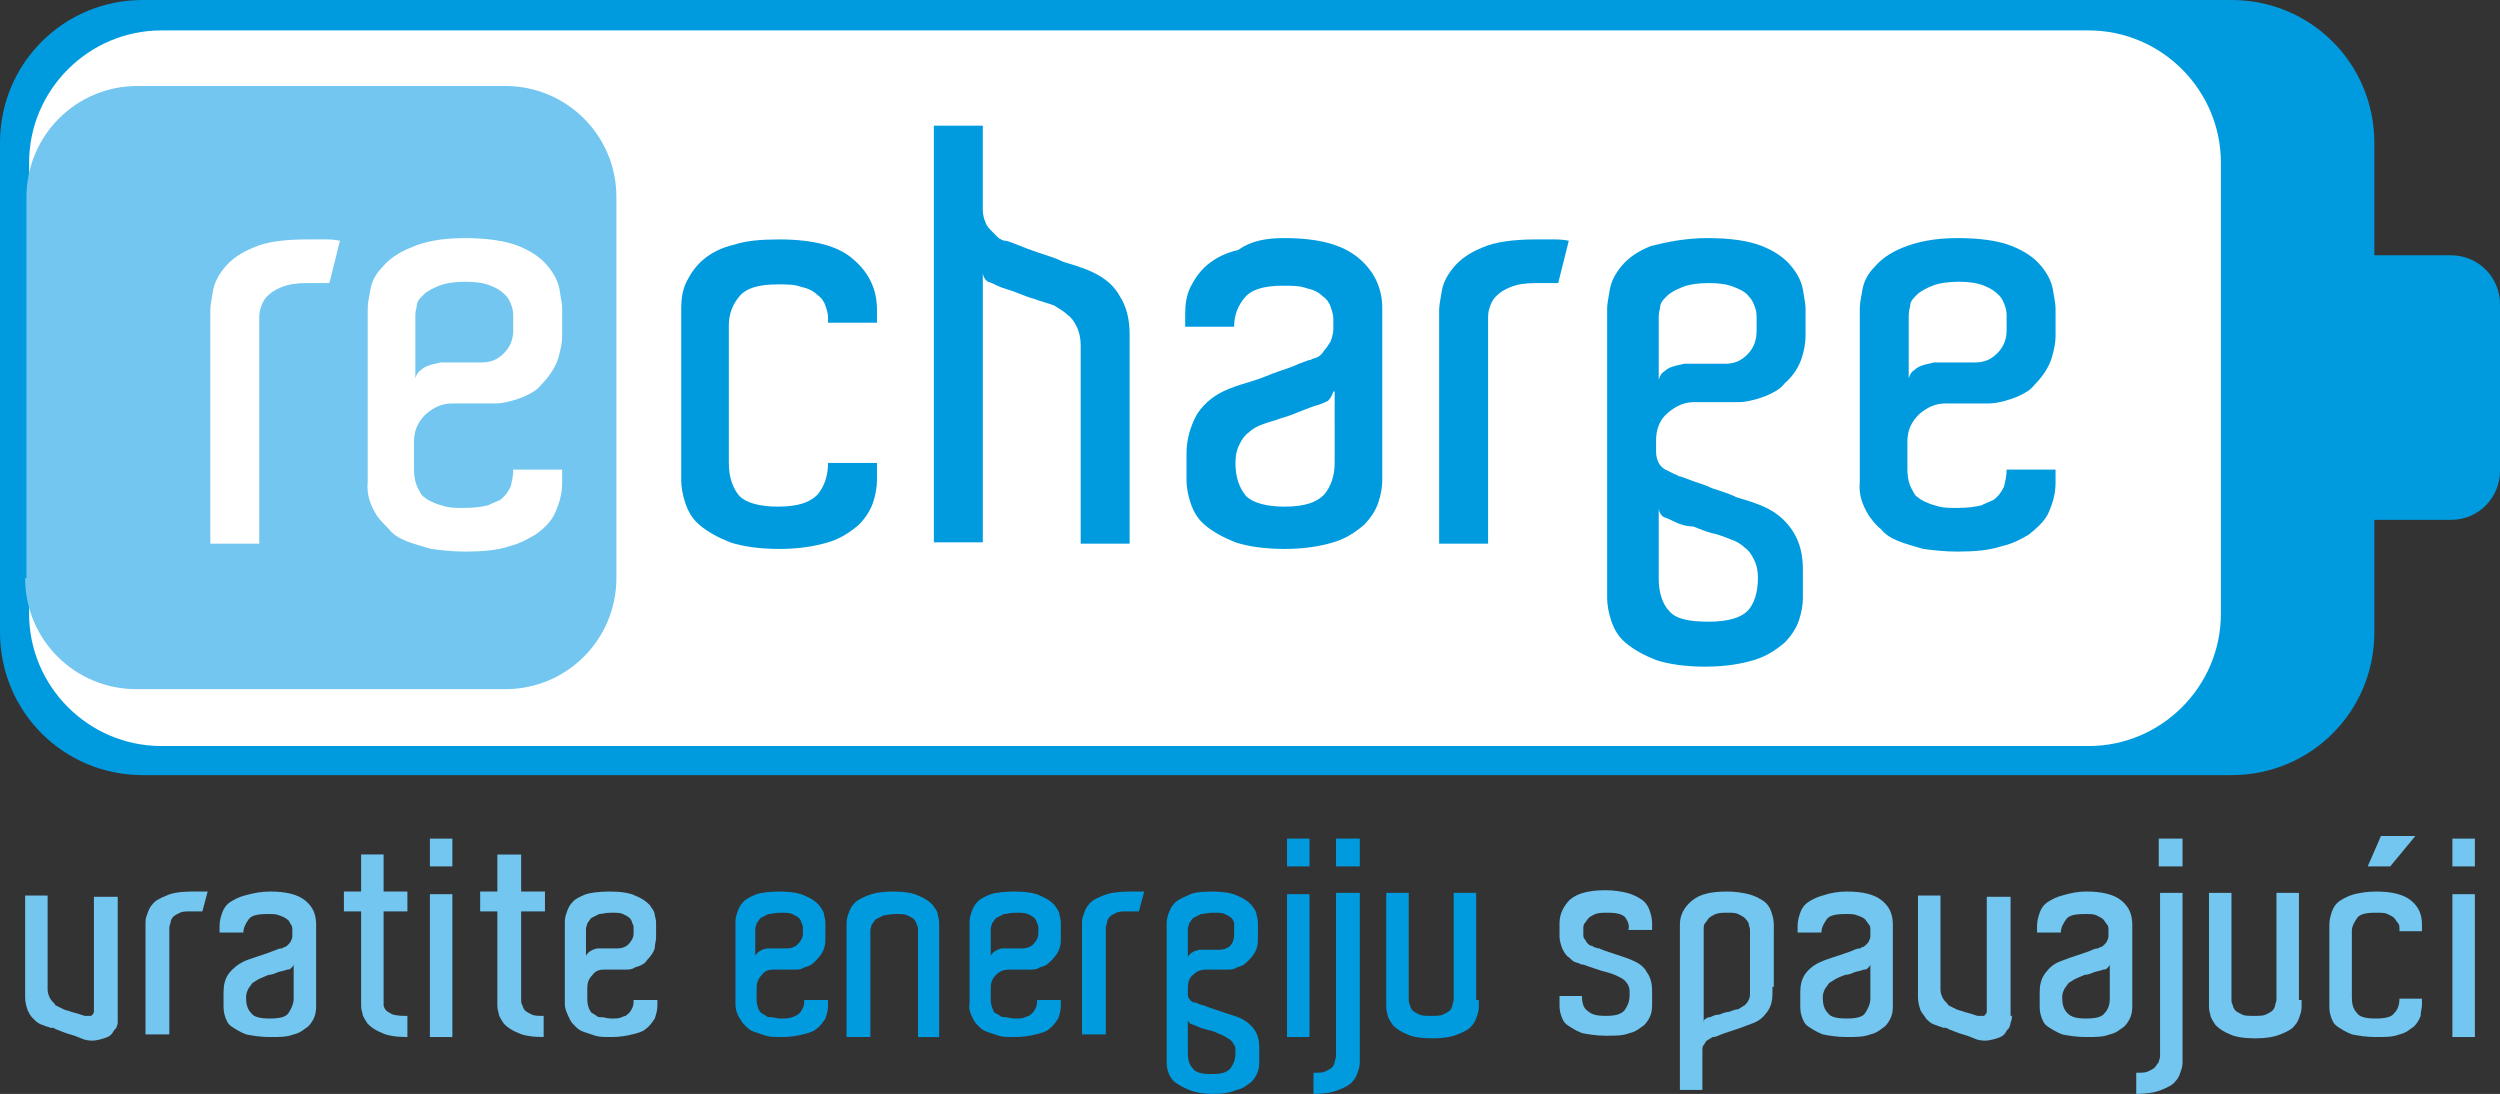 <?xml version="1.0" encoding="utf-8"?>
<!-- Generator: Adobe Illustrator 23.0.1, SVG Export Plug-In . SVG Version: 6.00 Build 0)  -->
<svg version="1.1" id="Layer_1" xmlns="http://www.w3.org/2000/svg" xmlns:xlink="http://www.w3.org/1999/xlink" x="0px" y="0px"
	 width="189px" height="82.7px" viewBox="0 0 189 82.7" style="enable-background:new 0 0 189 82.7;" xml:space="preserve">
<rect x="0" y="0" width="189" height="82.7" fill="#333333" stroke="none"/>
<style type="text/css">
	.st0{fill:#009BDF;}
	.st1{fill:#FFFFFF;}
	.st2{fill:#72C6EF;}
</style>
<path class="st0" d="M189,35.6c0,2-1.6,3.7-3.7,3.7H138c-2,0-3.7-1.7-3.7-3.7V23c0-2,1.6-3.7,3.7-3.7h47.3c2,0,3.7,1.6,3.7,3.7V35.6
	z"/>
<path class="st0" d="M179.5,47.8c0,6-4.8,10.8-10.8,10.8H10.8C4.8,58.6,0,53.8,0,47.8v-37C0,4.8,4.8,0,10.8,0h157.9
	c6,0,10.8,4.8,10.8,10.8V47.8z"/>
<path class="st1" d="M2.2,46.4c0,5.5,4.5,10,10,10h145.7c5.5,0,10-4.5,10-10V12.3c0-5.5-4.5-10-10-10H12.2c-5.5,0-10,4.5-10,10V46.4
	z"/>
<path class="st2" d="M1.9,43.7c0,4.7,3.8,8.4,8.4,8.4h27.9c4.7,0,8.4-3.8,8.4-8.4V14.9c0-4.7-3.8-8.4-8.4-8.4H10.4
	c-4.7,0-8.4,3.8-8.4,8.4V43.7z"/>
<path class="st1" d="M23.2,18.1c0.5,0,0.9,0,1.3,0c0.4,0,0.7,0,1.2,0.1l-0.8,3.2c-0.3,0-0.6,0-0.9,0c-0.2,0-0.5,0-0.8,0
	c-0.8,0-1.4,0.1-1.9,0.3c-0.5,0.2-0.8,0.4-1.1,0.7c-0.3,0.3-0.4,0.6-0.5,0.9c-0.1,0.3-0.1,0.6-0.1,0.8v0.4v16.6h-3.7V23.4
	c0-0.3,0.1-0.8,0.2-1.4c0.1-0.6,0.4-1.2,0.9-1.8c0.5-0.6,1.2-1.1,2.2-1.5C20.1,18.3,21.4,18.1,23.2,18.1"/>
<path class="st1" d="M35.1,18c1.7,0,3.1,0.2,4.1,0.6c1,0.4,1.7,0.9,2.2,1.5c0.5,0.6,0.8,1.2,0.9,1.8c0.1,0.6,0.2,1.1,0.2,1.4v1.1v0
	v1c0,0.5-0.1,1-0.3,1.7c-0.2,0.6-0.6,1.3-1.3,2c-0.3,0.4-0.7,0.6-1.1,0.8c-0.4,0.2-0.8,0.3-1.1,0.4c-0.4,0.1-0.8,0.2-1.2,0.2h-3.3
	c-0.8,0-1.4,0.3-2,0.8c-0.6,0.6-0.9,1.2-0.9,2.1v2c0,0.7,0.1,1.2,0.4,1.7c0.1,0.2,0.2,0.4,0.4,0.5c0.1,0.1,0.4,0.3,0.7,0.4
	c0.2,0.1,0.5,0.2,0.9,0.3c0.4,0.1,0.8,0.1,1.4,0.1c0.8,0,1.4-0.1,1.8-0.2c0.4-0.2,0.7-0.3,0.9-0.4c0.4-0.3,0.6-0.6,0.8-1
	c0.1-0.4,0.2-0.8,0.2-1.3h3.7v1c0,0.8-0.2,1.5-0.5,2.2c-0.3,0.7-0.8,1.2-1.5,1.7c-0.5,0.3-1.2,0.7-2,0.9c-0.9,0.3-2,0.4-3.3,0.4
	c-1,0-1.8-0.1-2.6-0.2c-0.7-0.2-1.4-0.4-1.9-0.6c-0.5-0.2-1-0.5-1.3-0.9c-0.3-0.3-0.6-0.6-0.9-1c-0.5-0.8-0.8-1.6-0.7-2.6V23.3
	c0-0.4,0.1-0.8,0.2-1.4c0.1-0.6,0.4-1.2,0.9-1.7c0.5-0.6,1.2-1.1,2.2-1.5C32,18.3,33.3,18,35.1,18 M38.8,24.4V24
	c0-0.3,0-0.5-0.1-0.8c-0.1-0.3-0.2-0.6-0.5-0.9c-0.3-0.3-0.6-0.5-1.1-0.7c-0.5-0.2-1.1-0.3-1.9-0.3c-0.8,0-1.5,0.1-2,0.3
	c-0.5,0.2-0.9,0.4-1.2,0.7c-0.3,0.3-0.5,0.5-0.5,0.9c-0.1,0.3-0.1,0.6-0.1,0.8v0.5v0v0.4v3.7c0.1-0.3,0.2-0.5,0.4-0.6
	c0.2-0.2,0.4-0.3,0.7-0.4c0.3-0.1,0.5-0.1,0.8-0.2c0.3,0,0.5,0,0.6,0h2.5c0.7,0,1.2-0.2,1.7-0.7c0.5-0.5,0.7-1.1,0.7-1.7V24.4z"/>
<path class="st0" d="M62.6,24.4v-0.4c0-0.3-0.1-0.6-0.2-0.9c-0.1-0.3-0.3-0.6-0.6-0.8c-0.3-0.3-0.7-0.5-1.2-0.6
	c-0.5-0.2-1.1-0.2-1.8-0.2c-1.5,0-2.4,0.3-2.9,0.9c-0.5,0.6-0.8,1.3-0.8,2.2V35c0,1.1,0.3,1.9,0.8,2.5c0.5,0.5,1.5,0.8,2.9,0.8
	c1.5,0,2.4-0.3,3-0.9c0.5-0.6,0.8-1.4,0.8-2.4h3.7v1.3c0,0.5-0.1,1.1-0.3,1.7c-0.2,0.6-0.6,1.2-1.1,1.7c-0.6,0.5-1.3,1-2.3,1.3
	c-1,0.3-2.2,0.5-3.7,0.5c-1.5,0-2.8-0.2-3.7-0.5c-1-0.4-1.7-0.8-2.3-1.3c-0.6-0.5-0.9-1.1-1.1-1.7c-0.2-0.6-0.3-1.2-0.3-1.7V23.3
	c0-0.7,0.1-1.4,0.4-2c0.3-0.6,0.7-1.2,1.3-1.7c0.6-0.5,1.4-0.9,2.3-1.1c0.9-0.3,2-0.4,3.4-0.4c2.6,0,4.5,0.5,5.6,1.5
	c1.2,1,1.8,2.3,1.8,3.8v1H62.6z"/>
<path class="st0" d="M85.4,26.7v14.4h-3.7v-15c0-0.5-0.1-1-0.3-1.4c-0.2-0.4-0.4-0.7-0.7-0.9c-0.3-0.3-0.7-0.5-1-0.7
	c-0.5-0.2-1-0.3-1.5-0.5c-0.4-0.1-0.9-0.3-1.4-0.5c-0.5-0.2-1-0.3-1.4-0.5c-0.2-0.1-0.4-0.2-0.7-0.3c-0.2-0.1-0.4-0.4-0.4-0.7v5.4
	v0.2v14.8h-3.7V9.5h3.7v5.6v0.8c0,0.3,0.1,0.7,0.2,0.9c0.1,0.3,0.3,0.5,0.5,0.7c0.2,0.2,0.4,0.4,0.5,0.5c0.2,0.1,0.3,0.2,0.5,0.2
	c0.1,0,0.4,0.1,0.9,0.3c0.5,0.2,1,0.4,1.6,0.6c0.6,0.2,1.3,0.4,1.9,0.7c0.7,0.2,1.3,0.4,1.8,0.6c1,0.4,1.9,1,2.4,1.9
	c0.6,0.9,0.8,1.9,0.8,3V26.7z"/>
<path class="st0" d="M97.1,18c2.6,0,4.4,0.5,5.6,1.5c1.2,1,1.8,2.3,1.8,3.8v2.1V35v1.3c0,0.5-0.1,1.1-0.3,1.7
	c-0.2,0.6-0.6,1.2-1.1,1.7c-0.6,0.5-1.3,1-2.3,1.3c-1,0.3-2.2,0.5-3.7,0.5c-1.5,0-2.8-0.2-3.7-0.5c-1-0.4-1.7-0.8-2.3-1.3
	c-0.6-0.5-0.9-1.1-1.1-1.7c-0.2-0.6-0.3-1.2-0.3-1.7v-2c0-1.1,0.3-2.1,0.8-3c0.6-0.9,1.4-1.5,2.4-1.9c0.5-0.2,1.1-0.4,1.8-0.6
	c0.7-0.2,1.3-0.5,1.9-0.7c0.6-0.2,1.2-0.4,1.6-0.6c0.5-0.2,0.8-0.3,0.9-0.3c0.1-0.1,0.3-0.1,0.5-0.2c0.2-0.1,0.4-0.3,0.5-0.5
	c0.2-0.2,0.3-0.4,0.5-0.7c0.1-0.3,0.2-0.6,0.2-0.9v-0.8c0-0.3-0.1-0.6-0.2-0.9c-0.1-0.3-0.3-0.6-0.6-0.8c-0.3-0.3-0.7-0.5-1.2-0.6
	c-0.5-0.2-1.1-0.2-1.8-0.2c-1.5,0-2.4,0.3-2.9,0.9c-0.5,0.6-0.8,1.3-0.8,2.2h-3.7v-1c0-0.7,0.1-1.4,0.4-2c0.3-0.6,0.7-1.2,1.3-1.7
	c0.6-0.5,1.4-0.9,2.3-1.1C94.6,18.2,95.7,18,97.1,18 M100.8,29.6c-0.1,0.3-0.2,0.5-0.4,0.7c-0.2,0.1-0.4,0.2-0.7,0.3
	c-0.4,0.1-0.9,0.3-1.4,0.5c-0.5,0.2-1,0.4-1.4,0.5c-0.5,0.2-1,0.3-1.5,0.5c-0.3,0.1-0.7,0.3-1,0.6c-0.3,0.2-0.5,0.5-0.7,0.9
	c-0.2,0.4-0.3,0.8-0.3,1.4c0,1.1,0.3,1.9,0.8,2.5c0.5,0.5,1.5,0.8,2.9,0.8c1.5,0,2.4-0.3,3-0.9c0.5-0.6,0.8-1.4,0.8-2.4V29.6z"/>
<path class="st0" d="M116.1,18.1c0.5,0,0.9,0,1.3,0c0.4,0,0.7,0,1.2,0.1l-0.8,3.2c-0.3,0-0.6,0-0.9,0c-0.2,0-0.5,0-0.8,0
	c-0.8,0-1.4,0.1-1.9,0.3c-0.5,0.2-0.8,0.4-1.1,0.7c-0.3,0.3-0.4,0.6-0.5,0.9c-0.1,0.3-0.1,0.6-0.1,0.8v0.4v16.6h-3.7V23.4
	c0-0.3,0.1-0.8,0.2-1.4c0.1-0.6,0.4-1.2,0.9-1.8c0.5-0.6,1.2-1.1,2.2-1.5C113,18.3,114.4,18.1,116.1,18.1"/>
<path class="st0" d="M129.1,18c1.7,0,3.1,0.2,4.1,0.6c1,0.4,1.7,0.9,2.2,1.5c0.5,0.6,0.8,1.2,0.9,1.8c0.1,0.6,0.2,1.1,0.2,1.4v0.7
	v0.4v1c0,0.5-0.1,1.1-0.3,1.7c-0.2,0.6-0.6,1.3-1.3,1.9c-0.3,0.4-0.7,0.6-1.1,0.8c-0.4,0.2-0.8,0.3-1.1,0.4
	c-0.4,0.1-0.8,0.2-1.2,0.2h-3.4c-0.8,0-1.4,0.3-2,0.8c-0.6,0.5-0.9,1.2-0.9,2.1v0.9c0,0.3,0.1,0.6,0.2,0.8c0.1,0.2,0.3,0.4,0.5,0.5
	c0.2,0.1,0.4,0.2,0.6,0.3c0.2,0.1,0.3,0.1,0.4,0.2c0.1,0,0.4,0.1,0.9,0.3c0.5,0.2,1,0.3,1.6,0.6c0.6,0.2,1.3,0.4,1.9,0.7
	c0.7,0.2,1.3,0.4,1.8,0.6c1,0.4,1.8,1,2.4,1.9c0.6,0.9,0.8,1.9,0.8,3v2.1c0,0.5-0.1,1.1-0.3,1.7c-0.2,0.6-0.6,1.2-1.1,1.7
	c-0.6,0.5-1.3,1-2.3,1.3c-1,0.3-2.2,0.5-3.7,0.5c-1.5,0-2.8-0.2-3.7-0.5c-1-0.4-1.7-0.8-2.3-1.3c-0.6-0.5-0.9-1.1-1.1-1.7
	c-0.2-0.6-0.3-1.2-0.3-1.7V23.3c0-0.3,0.1-0.8,0.2-1.4c0.1-0.6,0.4-1.2,0.9-1.8c0.5-0.6,1.2-1.1,2.2-1.5C126,18.3,127.4,18,129.1,18
	 M132.8,24.1c0-0.3,0-0.5-0.1-0.8c-0.1-0.3-0.2-0.6-0.5-0.9c-0.2-0.3-0.6-0.5-1.1-0.7c-0.5-0.2-1.1-0.3-1.9-0.3
	c-0.8,0-1.5,0.1-2,0.3c-0.5,0.2-0.9,0.4-1.2,0.7c-0.3,0.3-0.5,0.5-0.5,0.9c-0.1,0.3-0.1,0.6-0.1,0.8v0.1v0.4v0.4v3.7
	c0.1-0.3,0.2-0.5,0.4-0.6c0.2-0.2,0.4-0.3,0.7-0.4c0.3-0.1,0.5-0.1,0.8-0.2c0.3,0,0.4,0,0.6,0h2.5c0.7,0,1.2-0.2,1.7-0.7
	c0.5-0.5,0.7-1.1,0.7-1.8V24.1z M126.5,39.4c-0.2-0.1-0.4-0.2-0.7-0.3c-0.2-0.1-0.4-0.4-0.4-0.7v5.4c0,1,0.3,1.9,0.8,2.4
	c0.5,0.6,1.5,0.8,3,0.8c1.4,0,2.4-0.3,2.9-0.8c0.5-0.5,0.8-1.4,0.8-2.5c0-0.6-0.1-1-0.3-1.4c-0.2-0.4-0.4-0.7-0.7-0.9
	c-0.3-0.3-0.7-0.5-1-0.6c-0.5-0.2-1-0.4-1.5-0.5c-0.4-0.1-0.9-0.3-1.4-0.5C127.4,39.8,126.9,39.6,126.5,39.4"/>
<path class="st0" d="M148,18c1.7,0,3.1,0.2,4.1,0.6c1,0.4,1.7,0.9,2.2,1.5c0.5,0.6,0.8,1.2,0.9,1.8c0.1,0.6,0.2,1.1,0.2,1.4v1.1v0v1
	c0,0.5-0.1,1-0.3,1.7c-0.2,0.6-0.6,1.3-1.3,2c-0.3,0.4-0.7,0.6-1.1,0.8c-0.4,0.2-0.8,0.3-1.1,0.4c-0.4,0.1-0.8,0.2-1.2,0.2h-3.3
	c-0.8,0-1.4,0.3-2,0.8c-0.6,0.6-0.9,1.2-0.9,2.1v2c0,0.7,0.1,1.2,0.4,1.7c0.1,0.2,0.2,0.4,0.4,0.5c0.1,0.1,0.4,0.3,0.7,0.4
	c0.2,0.1,0.5,0.2,0.9,0.3c0.4,0.1,0.8,0.1,1.4,0.1c0.8,0,1.4-0.1,1.8-0.2c0.4-0.2,0.7-0.3,0.9-0.4c0.4-0.3,0.6-0.6,0.8-1
	c0.1-0.4,0.2-0.8,0.2-1.3h3.7v1c0,0.8-0.2,1.5-0.5,2.2c-0.3,0.7-0.9,1.2-1.5,1.7c-0.5,0.3-1.2,0.7-2.1,0.9c-0.9,0.3-2,0.4-3.3,0.4
	c-1,0-1.8-0.1-2.6-0.2c-0.7-0.2-1.4-0.4-1.9-0.6c-0.5-0.2-1-0.5-1.3-0.9c-0.4-0.3-0.6-0.6-0.9-1c-0.5-0.8-0.8-1.6-0.7-2.6V23.3
	c0-0.4,0.1-0.8,0.2-1.4c0.1-0.6,0.4-1.2,0.9-1.7c0.5-0.6,1.2-1.1,2.2-1.5C144.9,18.3,146.2,18,148,18 M151.7,24.4V24
	c0-0.3,0-0.5-0.1-0.8c-0.1-0.3-0.2-0.6-0.5-0.9c-0.3-0.3-0.6-0.5-1.1-0.7c-0.5-0.2-1.1-0.3-1.9-0.3c-0.8,0-1.5,0.1-2,0.3
	c-0.5,0.2-0.9,0.4-1.2,0.7c-0.3,0.3-0.5,0.5-0.5,0.9c-0.1,0.3-0.1,0.6-0.1,0.8v0.5v0v0.4v3.7c0.1-0.3,0.2-0.5,0.4-0.6
	c0.2-0.2,0.4-0.3,0.7-0.4c0.3-0.1,0.5-0.1,0.8-0.2c0.3,0,0.5,0,0.6,0h2.5c0.7,0,1.2-0.2,1.7-0.7c0.5-0.5,0.7-1.1,0.7-1.7V24.4z"/>
<path class="st2" d="M8.9,76.8c0,0.2,0,0.3,0,0.5c0,0.2-0.1,0.3-0.1,0.4c-0.1,0.1-0.2,0.2-0.3,0.4c-0.2,0.3-0.6,0.4-1,0.5
	c-0.4,0.1-0.7,0.1-1.1,0c-0.3-0.1-0.7-0.3-1.1-0.4c-0.4-0.1-0.8-0.3-1.1-0.4c-0.1-0.1-0.2-0.1-0.4-0.1c-0.2-0.1-0.3-0.1-0.3-0.1
	c-0.2-0.1-0.3-0.1-0.5-0.2c-0.2-0.1-0.3-0.2-0.5-0.4c-0.2-0.2-0.3-0.4-0.4-0.6c-0.1-0.3-0.2-0.6-0.2-1v-7.7h1.7v7v0.1
	c0,0.3,0.1,0.5,0.2,0.7c0.1,0.2,0.3,0.3,0.4,0.5c0.2,0.1,0.4,0.2,0.6,0.3c0.2,0.1,0.4,0.1,0.6,0.2c0.4,0.1,0.7,0.2,1,0.3
	c0.2,0,0.4,0,0.5,0c0.1-0.1,0.2-0.2,0.2-0.3c0-0.1,0-0.3,0-0.6v-8.1h1.8V74v2.1V76.8z"/>
<path class="st2" d="M14.5,67.4c0.2,0,0.4,0,0.6,0c0.2,0,0.4,0,0.6,0l-0.4,1.5c-0.2,0-0.3,0-0.4,0c-0.1,0-0.2,0-0.4,0
	c-0.4,0-0.7,0-0.9,0.1c-0.2,0.1-0.4,0.2-0.5,0.3c-0.1,0.1-0.2,0.3-0.2,0.4c0,0.1-0.1,0.3-0.1,0.4v0.2v7.9H11v-8.4
	c0-0.1,0-0.4,0.1-0.6c0.1-0.3,0.2-0.6,0.4-0.8c0.2-0.3,0.6-0.5,1.1-0.7C13,67.5,13.7,67.4,14.5,67.4"/>
<path class="st2" d="M20.4,67.4c1.2,0,2.1,0.2,2.7,0.7c0.6,0.5,0.8,1.1,0.8,1.8v1v4.5V76c0,0.2,0,0.5-0.1,0.8
	c-0.1,0.3-0.3,0.6-0.5,0.8c-0.3,0.2-0.6,0.5-1.1,0.6c-0.5,0.2-1,0.2-1.8,0.2c-0.7,0-1.3-0.1-1.8-0.2c-0.5-0.2-0.8-0.4-1.1-0.6
	c-0.3-0.2-0.4-0.5-0.5-0.8c-0.1-0.3-0.1-0.6-0.1-0.8v-1c0-0.5,0.1-1,0.4-1.4c0.3-0.4,0.7-0.7,1.1-0.9c0.2-0.1,0.5-0.2,0.8-0.3
	c0.3-0.1,0.6-0.2,0.9-0.3c0.3-0.1,0.5-0.2,0.8-0.3c0.2-0.1,0.4-0.1,0.4-0.1c0.1,0,0.1-0.1,0.2-0.1c0.1,0,0.2-0.1,0.3-0.2
	c0.1-0.1,0.2-0.2,0.2-0.3c0.1-0.1,0.1-0.3,0.1-0.4v-0.4c0-0.1,0-0.3-0.1-0.4c-0.1-0.1-0.1-0.3-0.3-0.4c-0.1-0.1-0.3-0.2-0.6-0.3
	c-0.2-0.1-0.5-0.1-0.9-0.1c-0.7,0-1.2,0.1-1.4,0.4c-0.2,0.3-0.4,0.6-0.4,1h-1.8v-0.5c0-0.4,0.1-0.7,0.2-1c0.1-0.3,0.3-0.6,0.6-0.8
	c0.3-0.2,0.7-0.4,1.1-0.5C19.2,67.5,19.8,67.4,20.4,67.4 M22.2,72.9c0,0.1-0.1,0.2-0.2,0.3c-0.1,0.1-0.2,0.1-0.3,0.1
	c-0.2,0.1-0.4,0.1-0.7,0.2c-0.2,0.1-0.5,0.2-0.7,0.2c-0.2,0.1-0.5,0.2-0.7,0.3c-0.2,0.1-0.3,0.2-0.5,0.3c-0.1,0.1-0.2,0.3-0.3,0.4
	c-0.1,0.2-0.2,0.4-0.2,0.7c0,0.5,0.1,0.9,0.4,1.2c0.2,0.3,0.7,0.4,1.4,0.4c0.7,0,1.2-0.1,1.4-0.4c0.2-0.3,0.4-0.7,0.4-1.1V72.9z"/>
<path class="st2" d="M30.8,76.8v1.6c-0.8,0-1.5-0.1-1.9-0.3c-0.5-0.2-0.8-0.4-1.1-0.7c-0.2-0.3-0.4-0.6-0.4-0.8
	c-0.1-0.3-0.1-0.5-0.1-0.7v-7h-1.3v-1.5h1.3v-2.8H29v2.8h1.8v1.5H29v6.5v0.2c0,0.1,0,0.3,0,0.4c0,0.1,0.1,0.3,0.2,0.4
	c0.1,0.1,0.3,0.2,0.5,0.3C30.1,76.8,30.4,76.8,30.8,76.8L30.8,76.8z"/>
<path class="st2" d="M34.2,65.5h-1.7v-2.1h1.7V65.5z M32.5,67.6h1.7v10.8h-1.7V67.6z"/>
<path class="st2" d="M41.1,76.8v1.6c-0.8,0-1.5-0.1-1.9-0.3c-0.5-0.2-0.8-0.4-1.1-0.7c-0.2-0.3-0.4-0.6-0.4-0.8
	c-0.1-0.3-0.1-0.5-0.1-0.7v-7h-1.3v-1.5h1.3v-2.8h1.8v2.8h1.8v1.5h-1.8v6.5v0.2c0,0.1,0,0.3,0.1,0.4c0,0.1,0.1,0.3,0.2,0.4
	c0.1,0.1,0.3,0.2,0.5,0.3C40.4,76.8,40.7,76.8,41.1,76.8L41.1,76.8z"/>
<path class="st2" d="M46.1,67.4c0.8,0,1.5,0.1,1.9,0.3c0.5,0.2,0.8,0.4,1.1,0.7c0.2,0.3,0.4,0.5,0.4,0.8c0.1,0.3,0.1,0.5,0.1,0.7
	v0.5v0v0.5c0,0.2-0.1,0.5-0.1,0.8c-0.1,0.3-0.3,0.6-0.6,0.9c-0.1,0.2-0.3,0.3-0.5,0.4c-0.2,0.1-0.4,0.1-0.5,0.2
	c-0.2,0.1-0.4,0.1-0.6,0.1h-1.6c-0.4,0-0.7,0.1-0.9,0.4c-0.3,0.3-0.4,0.6-0.4,1v0.9c0,0.3,0.1,0.6,0.2,0.8c0.1,0.1,0.1,0.2,0.2,0.2
	c0.1,0.1,0.2,0.1,0.3,0.2c0.1,0.1,0.2,0.1,0.4,0.1c0.2,0,0.4,0.1,0.7,0.1c0.4,0,0.6,0,0.8-0.1c0.2-0.1,0.4-0.1,0.4-0.2
	c0.2-0.1,0.3-0.3,0.4-0.5c0.1-0.2,0.1-0.4,0.1-0.6h1.8V76c0,0.4-0.1,0.7-0.2,1c-0.2,0.3-0.4,0.6-0.7,0.8c-0.2,0.2-0.6,0.3-1,0.4
	c-0.4,0.1-0.9,0.2-1.6,0.2c-0.5,0-0.9,0-1.2-0.1c-0.3-0.1-0.6-0.2-0.9-0.3c-0.3-0.1-0.5-0.3-0.6-0.4c-0.2-0.2-0.3-0.3-0.4-0.5
	c-0.2-0.4-0.4-0.8-0.4-1.2v-6.1c0-0.2,0-0.4,0.1-0.7c0.1-0.3,0.2-0.6,0.4-0.8c0.2-0.3,0.6-0.5,1.1-0.7
	C44.6,67.5,45.3,67.4,46.1,67.4 M47.9,70.4v-0.2c0-0.1,0-0.3-0.1-0.4c0-0.1-0.1-0.3-0.2-0.4c-0.1-0.1-0.3-0.2-0.5-0.3
	c-0.2-0.1-0.5-0.1-0.9-0.1c-0.4,0-0.7,0.1-0.9,0.1c-0.2,0.1-0.4,0.2-0.6,0.3c-0.1,0.1-0.2,0.3-0.3,0.4c0,0.1-0.1,0.3-0.1,0.4v0.2v0
	v0.2v1.7c0-0.1,0.1-0.2,0.2-0.3c0.1-0.1,0.2-0.1,0.3-0.2c0.1,0,0.2-0.1,0.4-0.1c0.1,0,0.2,0,0.3,0h1.2c0.3,0,0.6-0.1,0.8-0.3
	c0.2-0.2,0.4-0.5,0.4-0.8V70.4z"/>
<path class="st0" d="M58.9,67.4c0.8,0,1.5,0.1,1.9,0.3c0.5,0.2,0.8,0.4,1.1,0.7c0.2,0.3,0.4,0.5,0.4,0.8c0.1,0.3,0.1,0.5,0.1,0.7
	v0.5v0v0.5c0,0.2,0,0.5-0.1,0.8c-0.1,0.3-0.3,0.6-0.6,0.9c-0.2,0.2-0.3,0.3-0.5,0.4c-0.2,0.1-0.4,0.1-0.5,0.2
	c-0.2,0.1-0.4,0.1-0.6,0.1h-1.6c-0.4,0-0.7,0.1-0.9,0.4c-0.3,0.3-0.4,0.6-0.4,1v0.9c0,0.3,0.1,0.6,0.2,0.8c0.1,0.1,0.1,0.2,0.2,0.2
	c0.1,0.1,0.2,0.1,0.3,0.2c0.1,0.1,0.3,0.1,0.4,0.1c0.2,0,0.4,0.1,0.7,0.1c0.4,0,0.6,0,0.9-0.1c0.2-0.1,0.3-0.1,0.4-0.2
	c0.2-0.1,0.3-0.3,0.4-0.5c0.1-0.2,0.1-0.4,0.1-0.6h1.8V76c0,0.4-0.1,0.7-0.2,1c-0.2,0.3-0.4,0.6-0.7,0.8c-0.2,0.2-0.6,0.3-1,0.4
	c-0.4,0.1-0.9,0.2-1.6,0.2c-0.5,0-0.9,0-1.2-0.1c-0.3-0.1-0.6-0.2-0.9-0.3c-0.3-0.1-0.5-0.3-0.6-0.4c-0.2-0.2-0.3-0.3-0.4-0.5
	c-0.3-0.4-0.4-0.8-0.4-1.2v-6.1c0-0.2,0-0.4,0.1-0.7c0.1-0.3,0.2-0.6,0.4-0.8c0.2-0.3,0.6-0.5,1.1-0.7
	C57.5,67.5,58.1,67.4,58.9,67.4 M60.7,70.4v-0.2c0-0.1,0-0.3-0.1-0.4c0-0.1-0.1-0.3-0.2-0.4c-0.1-0.1-0.3-0.2-0.5-0.3
	c-0.2-0.1-0.5-0.1-0.9-0.1c-0.4,0-0.7,0.1-0.9,0.1c-0.2,0.1-0.4,0.2-0.6,0.3c-0.1,0.1-0.2,0.3-0.3,0.4c0,0.1-0.1,0.3-0.1,0.4v0.2v0
	v0.2v1.7c0-0.1,0.1-0.2,0.2-0.3c0.1-0.1,0.2-0.1,0.3-0.2c0.1,0,0.3-0.1,0.4-0.1c0.1,0,0.2,0,0.3,0h1.2c0.3,0,0.6-0.1,0.8-0.3
	c0.2-0.2,0.4-0.5,0.4-0.8V70.4z"/>
<path class="st0" d="M71.2,78.4h-1.8v-8.1c0-0.1,0-0.3-0.1-0.4c0-0.1-0.1-0.3-0.2-0.4c-0.1-0.1-0.3-0.2-0.5-0.3
	c-0.2-0.1-0.5-0.1-0.9-0.1c-0.4,0-0.7,0.1-0.9,0.1c-0.2,0.1-0.4,0.2-0.6,0.3c-0.1,0.1-0.2,0.3-0.3,0.4c0,0.1-0.1,0.3-0.1,0.4v0.2
	v7.9h-1.8v-8.5c0-0.2,0-0.4,0.1-0.7c0.1-0.3,0.2-0.6,0.4-0.8c0.2-0.3,0.6-0.5,1.1-0.7c0.5-0.2,1.1-0.3,1.9-0.3
	c0.8,0,1.5,0.1,1.9,0.3c0.5,0.2,0.8,0.4,1.1,0.7c0.2,0.3,0.4,0.5,0.4,0.8c0.1,0.3,0.1,0.5,0.1,0.7v0.2V78.4z"/>
<path class="st0" d="M76.7,67.4c0.8,0,1.5,0.1,1.9,0.3c0.5,0.2,0.8,0.4,1.1,0.7c0.2,0.3,0.4,0.5,0.4,0.8c0.1,0.3,0.1,0.5,0.1,0.7
	v0.5v0v0.5c0,0.2,0,0.5-0.1,0.8c-0.1,0.3-0.3,0.6-0.6,0.9c-0.2,0.2-0.3,0.3-0.5,0.4c-0.2,0.1-0.4,0.1-0.5,0.2
	c-0.2,0.1-0.4,0.1-0.6,0.1h-1.6c-0.4,0-0.7,0.1-1,0.4c-0.3,0.3-0.4,0.6-0.4,1v0.9c0,0.3,0.1,0.6,0.2,0.8c0,0.1,0.1,0.2,0.2,0.2
	c0.1,0.1,0.2,0.1,0.3,0.2c0.1,0.1,0.3,0.1,0.4,0.1c0.2,0,0.4,0.1,0.7,0.1c0.4,0,0.6,0,0.8-0.1c0.2-0.1,0.4-0.1,0.4-0.2
	c0.2-0.1,0.3-0.3,0.4-0.5c0.1-0.2,0.1-0.4,0.1-0.6h1.8V76c0,0.4-0.1,0.7-0.2,1c-0.2,0.3-0.4,0.6-0.7,0.8c-0.2,0.2-0.6,0.3-1,0.4
	c-0.4,0.1-0.9,0.2-1.6,0.2c-0.5,0-0.9,0-1.2-0.1c-0.3-0.1-0.6-0.2-0.9-0.3c-0.3-0.1-0.5-0.3-0.6-0.4c-0.2-0.2-0.3-0.3-0.4-0.5
	c-0.2-0.4-0.4-0.8-0.3-1.2v-6.1c0-0.2,0-0.4,0.1-0.7c0.1-0.3,0.2-0.6,0.4-0.8c0.2-0.3,0.6-0.5,1.1-0.7
	C75.2,67.5,75.9,67.4,76.7,67.4 M78.5,70.4v-0.2c0-0.1,0-0.3-0.1-0.4c0-0.1-0.1-0.3-0.2-0.4c-0.1-0.1-0.3-0.2-0.5-0.3
	c-0.2-0.1-0.5-0.1-0.9-0.1c-0.4,0-0.7,0.1-0.9,0.1c-0.2,0.1-0.4,0.2-0.6,0.3c-0.1,0.1-0.2,0.3-0.3,0.4c0,0.1-0.1,0.3-0.1,0.4v0.2v0
	v0.2v1.7c0-0.1,0.1-0.2,0.2-0.3c0.1-0.1,0.2-0.1,0.3-0.2c0.1,0,0.2-0.1,0.4-0.1c0.1,0,0.2,0,0.3,0h1.2c0.3,0,0.6-0.1,0.8-0.3
	c0.2-0.2,0.4-0.5,0.4-0.8V70.4z"/>
<path class="st0" d="M85.4,67.4c0.2,0,0.4,0,0.6,0c0.2,0,0.4,0,0.5,0l-0.4,1.5c-0.2,0-0.3,0-0.4,0c-0.1,0-0.2,0-0.4,0
	c-0.4,0-0.7,0-0.9,0.1c-0.2,0.1-0.4,0.2-0.5,0.3c-0.1,0.1-0.2,0.3-0.2,0.4c0,0.1-0.1,0.3-0.1,0.4v0.2v7.9h-1.8v-8.4
	c0-0.1,0-0.4,0.1-0.6c0.1-0.3,0.2-0.6,0.4-0.8c0.2-0.3,0.6-0.5,1.1-0.7C83.9,67.5,84.6,67.4,85.4,67.4"/>
<path class="st0" d="M91.6,67.4c0.8,0,1.5,0.1,1.9,0.3c0.5,0.2,0.8,0.4,1.1,0.7c0.2,0.3,0.4,0.5,0.4,0.8c0.1,0.3,0.1,0.5,0.1,0.7
	v0.3v0.2v0.5c0,0.2,0,0.5-0.1,0.8c-0.1,0.3-0.3,0.6-0.6,0.9c-0.2,0.2-0.3,0.3-0.5,0.4c-0.2,0.1-0.4,0.1-0.5,0.2
	c-0.2,0.1-0.4,0.1-0.6,0.1h-1.6c-0.4,0-0.7,0.1-1,0.4c-0.3,0.2-0.4,0.6-0.4,1v0.4c0,0.1,0,0.3,0.1,0.4c0.1,0.1,0.1,0.2,0.2,0.2
	c0.1,0.1,0.2,0.1,0.3,0.1c0.1,0,0.2,0.1,0.2,0.1c0.1,0,0.2,0.1,0.4,0.1c0.2,0.1,0.5,0.2,0.8,0.3c0.3,0.1,0.6,0.2,0.9,0.3
	c0.3,0.1,0.6,0.2,0.9,0.3c0.5,0.2,0.9,0.5,1.2,0.9c0.3,0.4,0.4,0.9,0.4,1.4v1c0,0.3,0,0.5-0.1,0.8c-0.1,0.3-0.3,0.6-0.5,0.8
	c-0.3,0.2-0.6,0.5-1.1,0.6c-0.5,0.2-1,0.3-1.8,0.3c-0.7,0-1.3-0.1-1.8-0.3c-0.5-0.2-0.8-0.4-1.1-0.6c-0.3-0.3-0.4-0.5-0.5-0.8
	c-0.1-0.3-0.1-0.6-0.1-0.8V69.9c0-0.2,0-0.4,0.1-0.7c0.1-0.3,0.2-0.6,0.4-0.8c0.2-0.3,0.6-0.5,1.1-0.7
	C90.1,67.5,90.7,67.4,91.6,67.4 M93.3,70.2c0-0.1,0-0.3,0-0.4c0-0.1-0.1-0.3-0.2-0.4c-0.1-0.1-0.3-0.2-0.5-0.3
	c-0.2-0.1-0.5-0.1-0.9-0.1c-0.4,0-0.7,0.1-0.9,0.1c-0.2,0.1-0.4,0.2-0.6,0.3c-0.1,0.1-0.2,0.3-0.3,0.4c0,0.1-0.1,0.3-0.1,0.4v0v0.2
	v0.2v1.8c0-0.1,0.1-0.2,0.2-0.3c0.1-0.1,0.2-0.1,0.3-0.2c0.1,0,0.3-0.1,0.4-0.1c0.1,0,0.2,0,0.3,0h1.2c0.3,0,0.6-0.1,0.8-0.3
	c0.2-0.2,0.3-0.5,0.3-0.8V70.2z M90.3,77.5c-0.1,0-0.2-0.1-0.3-0.1c-0.1-0.1-0.2-0.2-0.2-0.3v2.5c0,0.5,0.1,0.9,0.4,1.2
	c0.2,0.3,0.7,0.4,1.4,0.4c0.7,0,1.1-0.1,1.4-0.4c0.2-0.3,0.4-0.6,0.4-1.2c0-0.3,0-0.5-0.1-0.6c-0.1-0.2-0.2-0.3-0.3-0.4
	c-0.2-0.1-0.3-0.2-0.5-0.3c-0.2-0.1-0.5-0.2-0.7-0.3c-0.2-0.1-0.4-0.1-0.7-0.2C90.7,77.7,90.5,77.6,90.3,77.5"/>
<path class="st0" d="M99,65.5h-1.7v-2.1H99V65.5z M97.2,67.6H99v10.8h-1.7V67.6z"/>
<path class="st0" d="M101,67.5h1.8v12.3v0.4c0,0.2,0,0.4-0.1,0.7c-0.1,0.3-0.2,0.6-0.4,0.8c-0.2,0.3-0.6,0.5-1.1,0.7
	c-0.5,0.2-1.1,0.3-1.9,0.3v-1.6c0.4,0,0.7,0,0.9-0.1c0.2-0.1,0.4-0.2,0.5-0.3c0.1-0.1,0.2-0.3,0.2-0.4c0-0.1,0.1-0.3,0.1-0.4V67.5z
	 M102.7,65.5H101v-2.1h1.8V65.5z"/>
<path class="st0" d="M111.8,75.6V76c0,0.2,0,0.4-0.1,0.7c-0.1,0.3-0.2,0.6-0.4,0.8c-0.2,0.3-0.6,0.5-1.1,0.7
	c-0.5,0.2-1.1,0.3-1.9,0.3c-0.8,0-1.5-0.1-1.9-0.3c-0.5-0.2-0.8-0.4-1.1-0.7c-0.2-0.3-0.4-0.6-0.4-0.8c-0.1-0.3-0.1-0.5-0.1-0.7
	v-8.5h1.7v7.9h0v0.2c0,0.1,0,0.2,0.1,0.4c0,0.1,0.1,0.3,0.2,0.4c0.1,0.1,0.3,0.2,0.5,0.3c0.2,0.1,0.5,0.1,0.9,0.1
	c0.4,0,0.7,0,0.9-0.1c0.2-0.1,0.4-0.2,0.5-0.3c0.1-0.1,0.2-0.3,0.2-0.4c0-0.1,0.1-0.3,0.1-0.4v-0.2h0v-7.9h1.7V75.6z"/>
<path class="st2" d="M122.9,69.4c-0.2-0.3-0.7-0.4-1.4-0.4c-0.3,0-0.6,0-0.9,0.1c-0.2,0.1-0.4,0.2-0.5,0.3c-0.1,0.1-0.2,0.3-0.3,0.4
	c-0.1,0.1-0.1,0.3-0.1,0.4v0.4c0,0.2,0,0.3,0.1,0.4c0.1,0.1,0.1,0.2,0.2,0.3c0.1,0.1,0.2,0.2,0.3,0.2c0.1,0,0.2,0.1,0.2,0.1
	c0.1,0,0.2,0.1,0.4,0.1c0.2,0.1,0.5,0.2,0.8,0.3c0.3,0.1,0.6,0.2,0.9,0.3c0.3,0.1,0.6,0.2,0.8,0.3c0.5,0.2,0.9,0.5,1.1,0.9
	c0.3,0.4,0.4,0.9,0.4,1.4v1c0,0.2,0,0.5-0.1,0.8c-0.1,0.3-0.3,0.6-0.5,0.8c-0.3,0.2-0.6,0.5-1.1,0.6c-0.5,0.2-1,0.2-1.8,0.2
	c-0.7,0-1.3-0.1-1.8-0.2c-0.5-0.2-0.8-0.4-1.1-0.6c-0.3-0.2-0.4-0.5-0.5-0.8c-0.1-0.3-0.1-0.6-0.1-0.8v-0.6h1.7
	c0,0.5,0.1,0.9,0.4,1.1c0.3,0.3,0.7,0.4,1.4,0.4c0.7,0,1.1-0.1,1.4-0.4c0.2-0.3,0.4-0.6,0.4-1.2c0-0.3,0-0.5-0.1-0.7
	c-0.1-0.2-0.2-0.3-0.3-0.4c-0.1-0.1-0.3-0.2-0.5-0.3c-0.4-0.2-0.8-0.3-1.2-0.4c-0.3-0.1-0.6-0.2-0.9-0.3c-0.3-0.1-0.5-0.2-0.7-0.2
	c-0.1-0.1-0.3-0.1-0.5-0.2c-0.2-0.1-0.3-0.3-0.5-0.4c-0.2-0.2-0.3-0.4-0.4-0.6c-0.1-0.3-0.2-0.6-0.2-0.9v-1c0-0.7,0.3-1.3,0.8-1.8
	c0.6-0.5,1.5-0.7,2.7-0.7c0.6,0,1.2,0.1,1.6,0.2c0.4,0.1,0.8,0.3,1.1,0.5c0.3,0.2,0.5,0.5,0.6,0.8c0.1,0.3,0.2,0.6,0.2,1v0.5h-1.8
	C123.2,70,123.1,69.7,122.9,69.4"/>
<path class="st2" d="M134,74.6v0.5c0,0.5-0.1,1-0.4,1.4c-0.3,0.4-0.6,0.7-1.2,0.9c-0.3,0.1-0.5,0.2-0.8,0.3
	c-0.3,0.1-0.6,0.2-0.9,0.3c-0.3,0.1-0.6,0.2-0.8,0.3c-0.2,0.1-0.4,0.1-0.4,0.1c-0.1,0-0.1,0.1-0.2,0.1c-0.1,0.1-0.2,0.1-0.3,0.2
	c-0.1,0.1-0.1,0.2-0.2,0.3c-0.1,0.1-0.1,0.3-0.1,0.4v0.4v2.6H127V69.9c0-0.7,0.3-1.3,0.9-1.8c0.6-0.5,1.4-0.7,2.7-0.7
	c0.6,0,1.2,0.1,1.6,0.2c0.4,0.1,0.8,0.3,1.1,0.5c0.3,0.2,0.5,0.5,0.6,0.8c0.1,0.3,0.2,0.6,0.2,1v0.5V74.6z M132.3,70.3
	c0-0.2-0.1-0.3-0.1-0.5c-0.1-0.2-0.2-0.3-0.3-0.4c-0.1-0.1-0.3-0.2-0.5-0.3c-0.2-0.1-0.5-0.1-0.8-0.1c-0.3,0-0.6,0-0.9,0.1
	c-0.2,0.1-0.4,0.2-0.5,0.3c-0.1,0.1-0.2,0.3-0.3,0.4c-0.1,0.1-0.1,0.3-0.1,0.4v4.4v0.1v2.6c0-0.2,0.1-0.3,0.2-0.3
	c0.1-0.1,0.2-0.1,0.3-0.1c0.2-0.1,0.4-0.2,0.7-0.2c0.2-0.1,0.5-0.2,0.7-0.2c0.3-0.1,0.5-0.2,0.7-0.2c0.2-0.1,0.3-0.2,0.5-0.3
	c0.1-0.1,0.2-0.2,0.3-0.4c0.1-0.2,0.1-0.4,0.1-0.6V70.3z"/>
<path class="st2" d="M139.6,67.4c1.2,0,2.1,0.2,2.7,0.7c0.6,0.5,0.8,1.1,0.8,1.8v1v4.5V76c0,0.2,0,0.5-0.1,0.8
	c-0.1,0.3-0.3,0.6-0.5,0.8c-0.3,0.2-0.6,0.5-1.1,0.6c-0.5,0.2-1.1,0.2-1.8,0.2s-1.3-0.1-1.8-0.2c-0.5-0.2-0.8-0.4-1.1-0.6
	c-0.3-0.2-0.4-0.5-0.5-0.8c-0.1-0.3-0.1-0.6-0.1-0.8v-1c0-0.5,0.1-1,0.4-1.4c0.3-0.4,0.7-0.7,1.2-0.9c0.2-0.1,0.5-0.2,0.8-0.3
	c0.3-0.1,0.6-0.2,0.9-0.3c0.3-0.1,0.6-0.2,0.8-0.3c0.2-0.1,0.4-0.1,0.4-0.1c0.1,0,0.1-0.1,0.2-0.1c0.1,0,0.2-0.1,0.3-0.2
	c0.1-0.1,0.2-0.2,0.2-0.3c0.1-0.1,0.1-0.3,0.1-0.4v-0.4c0-0.1,0-0.3-0.1-0.4c-0.1-0.1-0.2-0.3-0.3-0.4c-0.1-0.1-0.3-0.2-0.6-0.3
	c-0.2-0.1-0.5-0.1-0.9-0.1c-0.7,0-1.2,0.1-1.4,0.4c-0.2,0.3-0.4,0.6-0.4,1h-1.8v-0.5c0-0.4,0.1-0.7,0.2-1c0.1-0.3,0.3-0.6,0.6-0.8
	c0.3-0.2,0.7-0.4,1.1-0.5C138.4,67.5,139,67.4,139.6,67.4 M141.4,72.9c0,0.1-0.1,0.2-0.2,0.3c-0.1,0.1-0.2,0.1-0.3,0.1
	c-0.2,0.1-0.4,0.1-0.7,0.2c-0.2,0.1-0.5,0.2-0.7,0.2c-0.3,0.1-0.5,0.2-0.7,0.3c-0.2,0.1-0.3,0.2-0.5,0.3c-0.1,0.1-0.2,0.3-0.3,0.4
	c-0.1,0.2-0.2,0.4-0.2,0.7c0,0.5,0.1,0.9,0.4,1.2c0.2,0.3,0.7,0.4,1.4,0.4c0.7,0,1.2-0.1,1.4-0.4c0.2-0.3,0.4-0.7,0.4-1.1V72.9z"/>
<path class="st2" d="M152.1,76.8c0,0.2,0,0.3-0.1,0.5c0,0.2-0.1,0.3-0.1,0.4c-0.1,0.1-0.2,0.2-0.3,0.4c-0.2,0.3-0.6,0.4-1,0.5
	c-0.4,0.1-0.7,0.1-1.1,0c-0.3-0.1-0.7-0.3-1.1-0.4c-0.4-0.1-0.8-0.3-1.1-0.4c-0.1-0.1-0.2-0.1-0.4-0.1c-0.2-0.1-0.3-0.1-0.3-0.1
	c-0.2-0.1-0.3-0.1-0.5-0.2c-0.2-0.1-0.3-0.2-0.5-0.4c-0.1-0.2-0.3-0.4-0.4-0.6c-0.1-0.3-0.2-0.6-0.2-1v-7.7h1.7v7v0.1
	c0,0.3,0.1,0.5,0.2,0.7c0.1,0.2,0.3,0.3,0.4,0.5c0.2,0.1,0.4,0.2,0.6,0.3c0.2,0.1,0.4,0.1,0.6,0.2c0.4,0.1,0.7,0.2,1,0.3
	c0.2,0,0.4,0,0.5,0c0.1-0.1,0.2-0.2,0.2-0.3c0-0.1,0-0.3,0-0.6v-8.1h1.8V74v2.1V76.8z"/>
<path class="st2" d="M157.7,67.4c1.2,0,2.1,0.2,2.7,0.7c0.6,0.5,0.8,1.1,0.8,1.8v1v4.5V76c0,0.2,0,0.5-0.1,0.8
	c-0.1,0.3-0.3,0.6-0.5,0.8c-0.3,0.2-0.6,0.5-1.1,0.6c-0.5,0.2-1,0.2-1.8,0.2c-0.7,0-1.3-0.1-1.8-0.2c-0.5-0.2-0.8-0.4-1.1-0.6
	c-0.3-0.2-0.4-0.5-0.5-0.8c-0.1-0.3-0.1-0.6-0.1-0.8v-1c0-0.5,0.1-1,0.4-1.4c0.3-0.4,0.6-0.7,1.1-0.9c0.3-0.1,0.5-0.2,0.8-0.3
	c0.3-0.1,0.6-0.2,0.9-0.3c0.3-0.1,0.6-0.2,0.8-0.3c0.2-0.1,0.4-0.1,0.4-0.1c0.1,0,0.1-0.1,0.2-0.1c0.1,0,0.2-0.1,0.3-0.2
	c0.1-0.1,0.2-0.2,0.2-0.3c0.1-0.1,0.1-0.3,0.1-0.4v-0.4c0-0.1,0-0.3-0.1-0.4c-0.1-0.1-0.2-0.3-0.3-0.4c-0.1-0.1-0.3-0.2-0.5-0.3
	c-0.2-0.1-0.5-0.1-0.9-0.1c-0.7,0-1.2,0.1-1.4,0.4c-0.2,0.3-0.4,0.6-0.4,1h-1.8v-0.5c0-0.4,0.1-0.7,0.2-1c0.1-0.3,0.3-0.6,0.6-0.8
	c0.3-0.2,0.7-0.4,1.1-0.5C156.6,67.5,157.1,67.4,157.7,67.4 M159.5,72.9c0,0.1-0.1,0.2-0.2,0.3c-0.1,0.1-0.2,0.1-0.3,0.1
	c-0.2,0.1-0.4,0.1-0.7,0.2c-0.2,0.1-0.5,0.2-0.7,0.2c-0.2,0.1-0.5,0.2-0.7,0.3c-0.2,0.1-0.3,0.2-0.5,0.3c-0.1,0.1-0.2,0.3-0.3,0.4
	c-0.1,0.2-0.2,0.4-0.2,0.7c0,0.5,0.1,0.9,0.4,1.2c0.3,0.3,0.7,0.4,1.4,0.4c0.7,0,1.2-0.1,1.4-0.4c0.3-0.3,0.4-0.7,0.4-1.1V72.9z"/>
<path class="st2" d="M163.2,67.5h1.8v12.3v0.4c0,0.2,0,0.4-0.1,0.7c-0.1,0.3-0.2,0.6-0.4,0.8c-0.2,0.3-0.6,0.5-1.1,0.7
	c-0.5,0.2-1.1,0.3-1.9,0.3v-1.6c0.4,0,0.7,0,0.9-0.1c0.2-0.1,0.4-0.2,0.5-0.3c0.1-0.1,0.2-0.3,0.3-0.4c0-0.1,0.1-0.3,0.1-0.4V67.5z
	 M165,65.5h-1.8v-2.1h1.8V65.5z"/>
<path class="st2" d="M174,75.6V76c0,0.2,0,0.4-0.1,0.7c-0.1,0.3-0.2,0.6-0.4,0.8c-0.2,0.3-0.6,0.5-1.1,0.7c-0.5,0.2-1.1,0.3-1.9,0.3
	c-0.8,0-1.5-0.1-1.9-0.3c-0.5-0.2-0.8-0.4-1.1-0.7c-0.2-0.3-0.4-0.6-0.4-0.8c-0.1-0.3-0.1-0.5-0.1-0.7v-8.5h1.7v7.9h0v0.2
	c0,0.1,0,0.2,0.1,0.4c0,0.1,0.1,0.3,0.2,0.4c0.1,0.1,0.3,0.2,0.5,0.3c0.2,0.1,0.5,0.1,0.9,0.1c0.4,0,0.7,0,0.9-0.1
	c0.2-0.1,0.4-0.2,0.5-0.3c0.1-0.1,0.2-0.3,0.2-0.4c0-0.1,0.1-0.3,0.1-0.4v-0.2h0v-7.9h1.7V75.6z"/>
<path class="st2" d="M181.4,70.4v-0.2c0-0.1,0-0.3-0.1-0.4c-0.1-0.1-0.2-0.3-0.3-0.4c-0.1-0.1-0.3-0.2-0.5-0.3
	c-0.2-0.1-0.5-0.1-0.9-0.1c-0.7,0-1.2,0.1-1.4,0.4c-0.2,0.3-0.4,0.6-0.4,1v5c0,0.5,0.1,0.9,0.4,1.2c0.2,0.3,0.7,0.4,1.4,0.4
	c0.7,0,1.2-0.1,1.4-0.4c0.3-0.3,0.4-0.7,0.4-1.1h1.7V76c0,0.2-0.1,0.5-0.1,0.8c-0.1,0.3-0.3,0.6-0.5,0.8c-0.3,0.2-0.6,0.5-1.1,0.6
	c-0.5,0.2-1,0.2-1.8,0.2c-0.7,0-1.3-0.1-1.8-0.2c-0.5-0.2-0.8-0.4-1.1-0.6c-0.3-0.2-0.4-0.5-0.5-0.8c-0.1-0.3-0.1-0.6-0.1-0.8v-6.1
	c0-0.4,0.1-0.7,0.2-1c0.1-0.3,0.3-0.6,0.6-0.8c0.3-0.2,0.7-0.4,1.1-0.5c0.4-0.1,1-0.2,1.6-0.2c1.2,0,2.1,0.2,2.7,0.7
	c0.6,0.5,0.8,1.1,0.8,1.8v0.5H181.4z"/>
<path class="st2" d="M187.1,65.5h-1.7v-2.1h1.7V65.5z M185.4,67.6h1.7v10.8h-1.7V67.6z"/>
<polygon class="st2" points="180.7,65.5 179,65.5 180,63.2 182.6,63.2 "/>
</svg>
